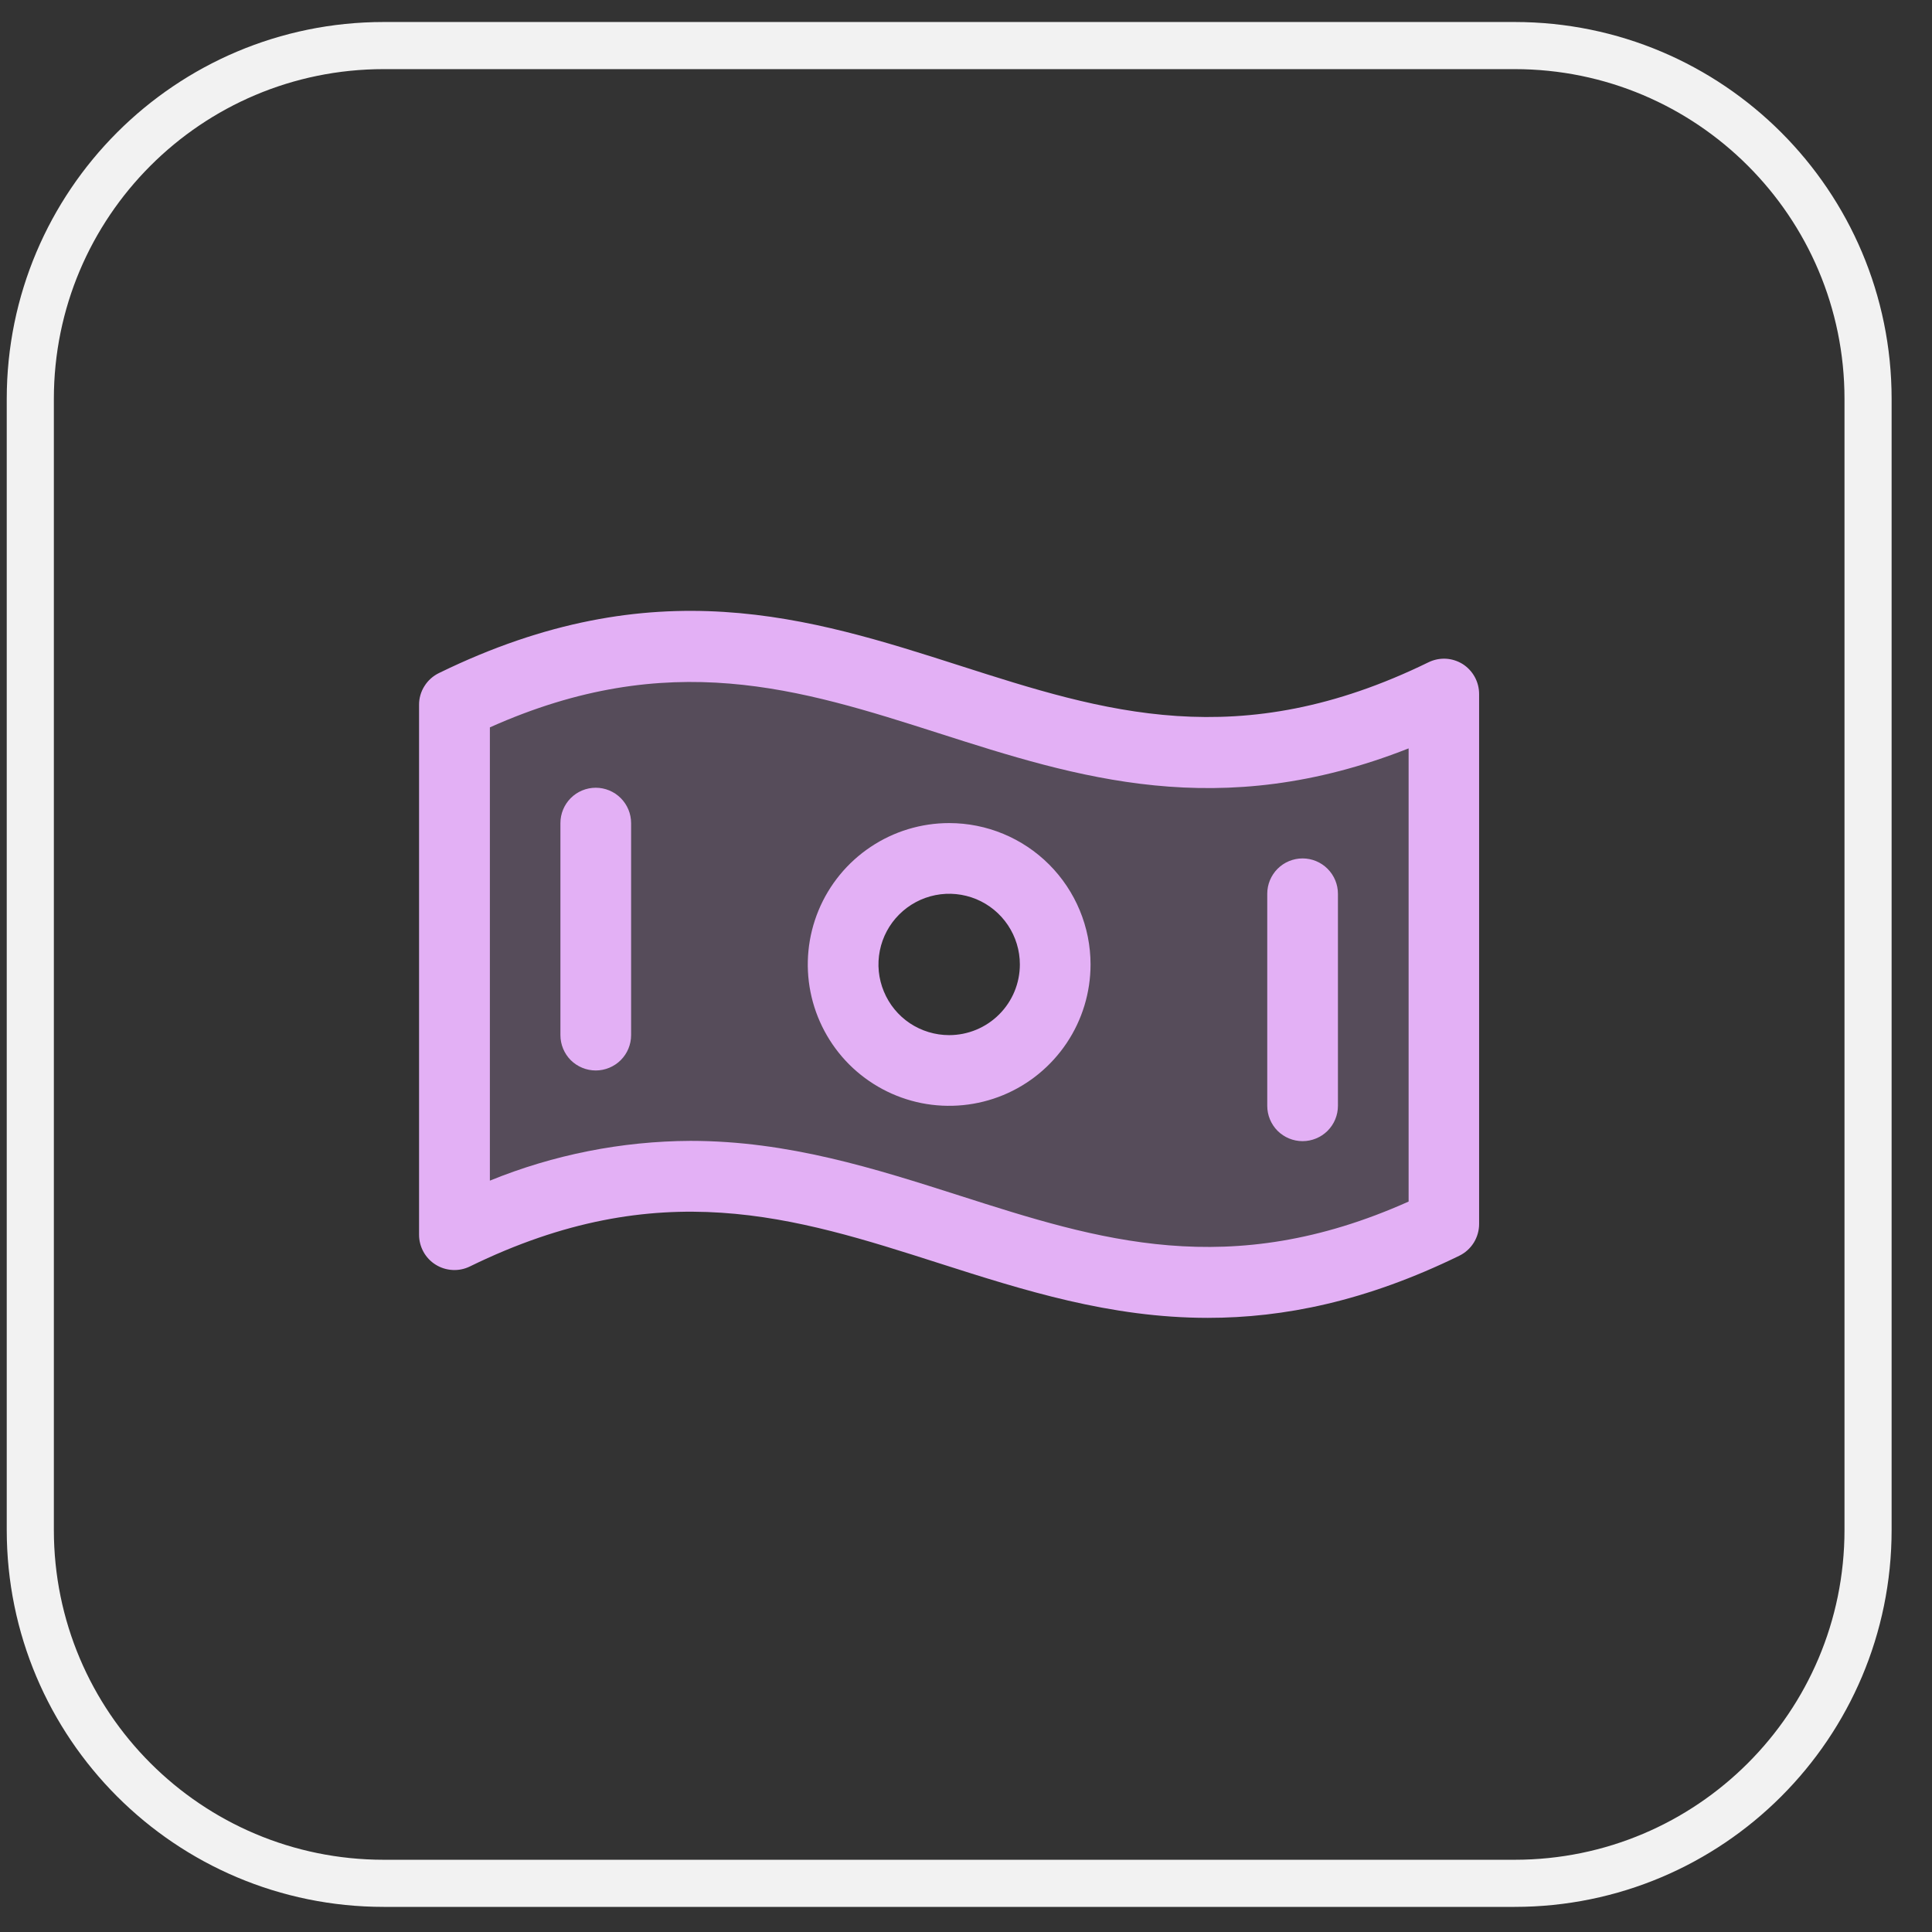 <svg xmlns="http://www.w3.org/2000/svg" fill="none" viewBox="0 0 41 41" height="41" width="41">
<rect x="0" y="0" width="41" height="41" fill="#333333" stroke="none"/>
<path stroke="#F2F2F2" d="M0.643 8.467C0.643 4.325 4 0.967 8.143 0.967H32.143C36.285 0.967 39.643 4.325 39.643 8.467V32.467C39.643 36.609 36.285 39.967 32.143 39.967H8.143C4 39.967 0.643 36.609 0.643 32.467V8.467Z"></path>
<g clip-path="url(#clip0_2539_419)">
<path fill="#E3B0F5" d="M9.643 14.956V26.206C18.234 22.009 22.051 30.176 30.643 25.979V14.729C22.051 18.926 18.234 10.758 9.643 14.956ZM20.143 22.717C19.698 22.717 19.263 22.585 18.892 22.338C18.523 22.091 18.234 21.739 18.064 21.328C17.894 20.917 17.849 20.465 17.936 20.028C18.023 19.592 18.237 19.191 18.552 18.876C18.866 18.562 19.267 18.347 19.704 18.261C20.14 18.174 20.593 18.218 21.004 18.389C21.415 18.559 21.766 18.847 22.013 19.217C22.261 19.587 22.393 20.022 22.393 20.467C22.393 21.064 22.155 21.636 21.734 22.058C21.312 22.48 20.739 22.717 20.143 22.717Z" opacity="0.2"></path>
<path fill="#E3B0F5" d="M31.04 14.092C30.932 14.025 30.809 13.986 30.682 13.979C30.555 13.973 30.428 13.999 30.314 14.055C26.289 16.023 23.415 15.101 20.376 14.128C17.189 13.107 13.884 12.052 9.318 14.282C9.191 14.343 9.083 14.439 9.008 14.559C8.932 14.678 8.892 14.817 8.893 14.959V26.202C8.893 26.329 8.925 26.454 8.987 26.566C9.048 26.677 9.137 26.771 9.245 26.838C9.353 26.906 9.476 26.944 9.604 26.951C9.731 26.958 9.857 26.932 9.972 26.876C13.996 24.907 16.871 25.83 19.914 26.803C21.718 27.38 23.555 27.967 25.633 27.967C27.235 27.967 28.982 27.619 30.968 26.649C31.094 26.588 31.2 26.492 31.275 26.373C31.349 26.254 31.389 26.116 31.389 25.976V14.733C31.39 14.605 31.358 14.479 31.297 14.367C31.236 14.255 31.148 14.161 31.04 14.092ZM29.893 25.499C26.086 27.202 23.307 26.314 20.371 25.375C18.568 24.799 16.73 24.211 14.653 24.211C13.193 24.218 11.748 24.504 10.396 25.055V15.436C14.203 13.732 16.982 14.621 19.918 15.559C22.853 16.498 25.875 17.467 29.893 15.882V25.499ZM20.143 17.467C19.549 17.467 18.969 17.643 18.476 17.973C17.983 18.302 17.598 18.771 17.371 19.319C17.144 19.867 17.084 20.471 17.2 21.052C17.316 21.634 17.602 22.169 18.021 22.589C18.441 23.008 18.975 23.294 19.557 23.41C20.139 23.525 20.742 23.466 21.291 23.239C21.839 23.012 22.307 22.627 22.637 22.134C22.967 21.641 23.143 21.061 23.143 20.467C23.143 19.672 22.826 18.909 22.264 18.346C21.701 17.783 20.938 17.467 20.143 17.467ZM20.143 21.967C19.846 21.967 19.556 21.879 19.309 21.715C19.062 21.55 18.87 21.315 18.757 21.041C18.643 20.767 18.613 20.466 18.671 20.175C18.729 19.884 18.872 19.616 19.082 19.407C19.292 19.197 19.559 19.054 19.85 18.996C20.141 18.938 20.442 18.968 20.717 19.081C20.991 19.195 21.225 19.387 21.39 19.634C21.555 19.881 21.643 20.171 21.643 20.467C21.643 20.865 21.485 21.247 21.203 21.528C20.922 21.809 20.54 21.967 20.143 21.967ZM13.393 17.467V21.967C13.393 22.166 13.314 22.357 13.173 22.498C13.032 22.638 12.841 22.717 12.643 22.717C12.444 22.717 12.253 22.638 12.112 22.498C11.972 22.357 11.893 22.166 11.893 21.967V17.467C11.893 17.268 11.972 17.078 12.112 16.937C12.253 16.796 12.444 16.717 12.643 16.717C12.841 16.717 13.032 16.796 13.173 16.937C13.314 17.078 13.393 17.268 13.393 17.467ZM26.893 23.467V18.967C26.893 18.768 26.972 18.578 27.112 18.437C27.253 18.296 27.444 18.217 27.643 18.217C27.841 18.217 28.032 18.296 28.173 18.437C28.314 18.578 28.393 18.768 28.393 18.967V23.467C28.393 23.666 28.314 23.857 28.173 23.998C28.032 24.138 27.841 24.217 27.643 24.217C27.444 24.217 27.253 24.138 27.112 23.998C26.972 23.857 26.893 23.666 26.893 23.467Z"></path>
</g>
<defs>
<clipPath id="clip0_2539_419">
<rect transform="translate(8.143 8.467)" fill="white" height="24" width="24"></rect>
</clipPath>
</defs>
</svg>
